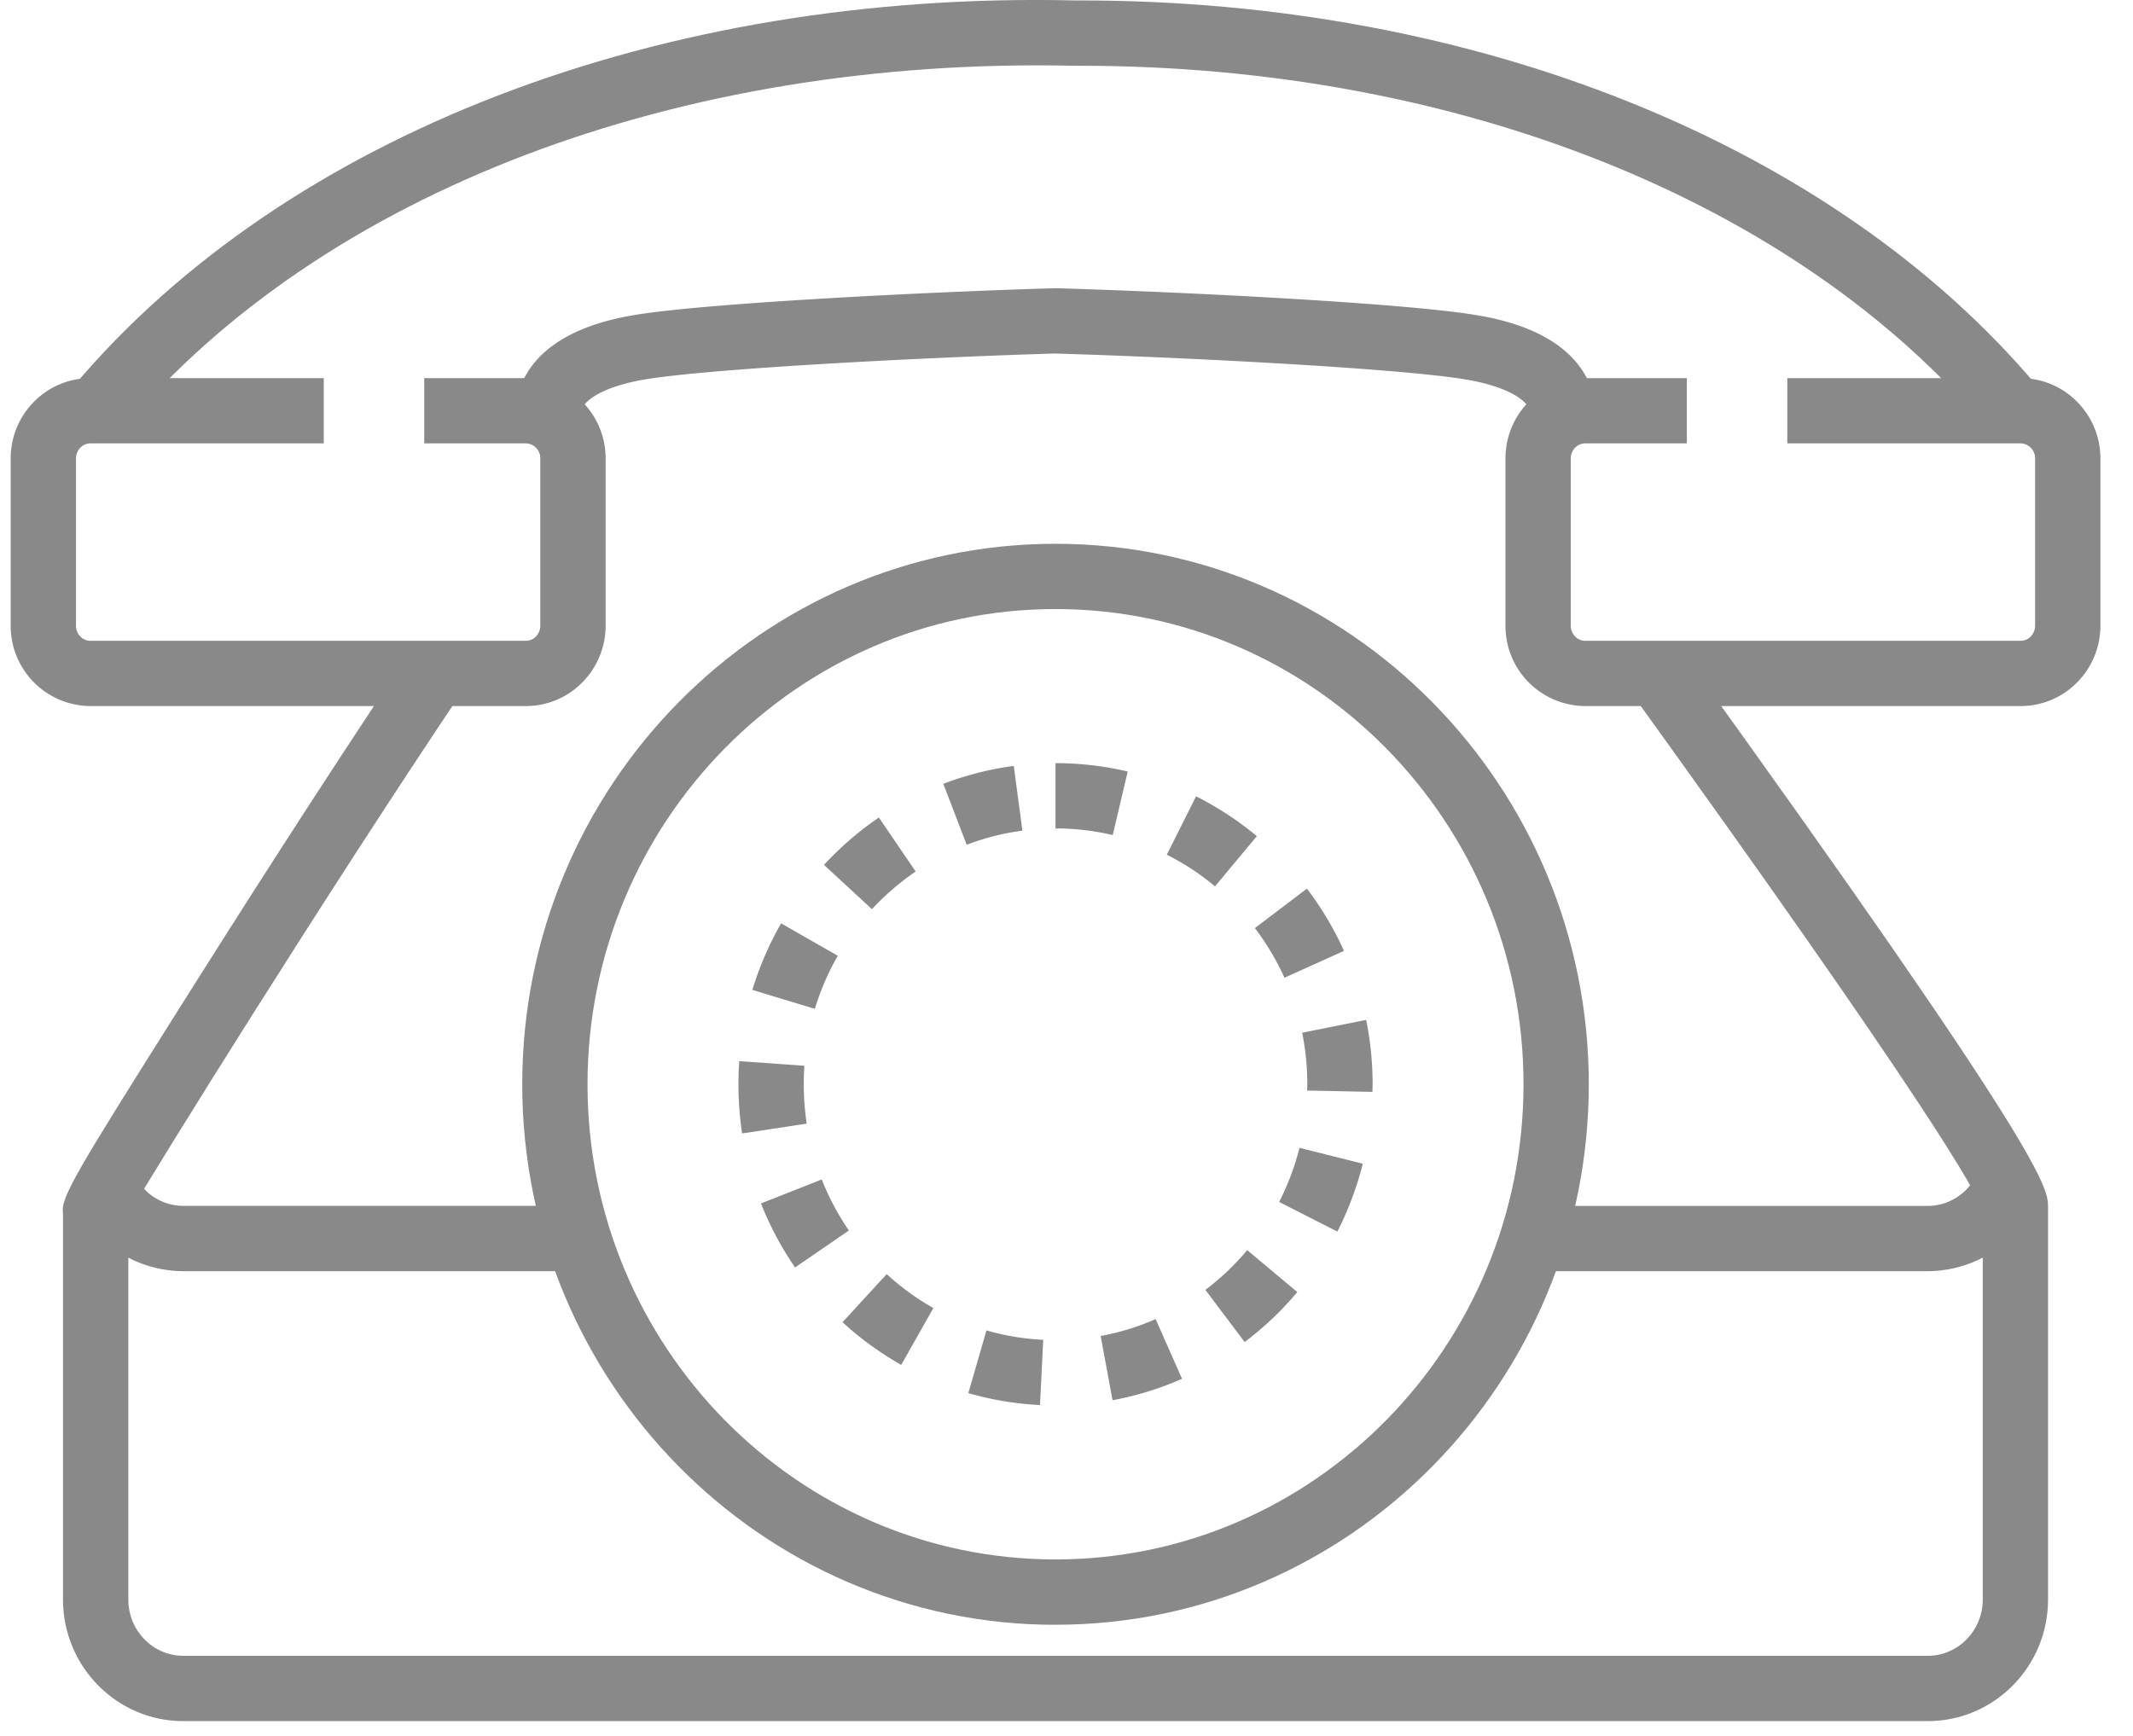 <svg xmlns="http://www.w3.org/2000/svg" xmlns:xlink="http://www.w3.org/1999/xlink" width="43" height="35" viewBox="0 0 43 35"><defs><path id="x8kia" d="M1615.863 154.702h-35.17c-1.336 0-2.423-1.099-2.423-2.45v-7.79c-.055-.319.303-.887 2.376-4.182.959-1.523 2.83-4.47 4.593-7.096l1.093.734c-2.82 4.2-6.218 9.669-6.745 10.584v7.75c0 .625.496 1.133 1.106 1.133h35.17c.611 0 1.108-.508 1.108-1.132v-7.85c-.133-.382-1.136-2.185-7.193-10.583l1.068-.77c7.441 10.318 7.441 10.903 7.441 11.29v7.913c0 1.35-1.087 2.449-2.424 2.449z"/><path id="x8kib" d="M1588.54 145.63h-7.847a2.426 2.426 0 0 1-2.212-1.456l1.205-.531c.18.407.575.67 1.007.67h7.846v1.317z"/><path id="x8kic" d="M1615.862 145.63h-7.909v-1.316h7.91c.433 0 .83-.264 1.009-.67l1.204.53a2.425 2.425 0 0 1-2.214 1.456z"/><path id="x8kid" d="M1598.278 132.28c-5.202 0-9.434 4.298-9.434 9.582 0 5.283 4.232 9.58 9.434 9.58 5.203 0 9.435-4.298 9.435-9.58 0-5.283-4.232-9.582-9.435-9.582zm0 20.48c-5.928 0-10.75-4.89-10.75-10.898 0-6.01 4.823-10.898 10.75-10.898 5.928 0 10.751 4.888 10.751 10.898 0 6.009-4.823 10.897-10.75 10.897z"/><path id="x8kie" d="M1599.432 136.837a5.037 5.037 0 0 0-1.154-.134v-1.316c.492 0 .982.056 1.456.169zm-2.944.196l-.471-1.229a6.297 6.297 0 0 1 1.42-.361l.174 1.305c-.383.05-.762.147-1.123.285zm5.006.838c-.299-.25-.626-.464-.972-.638l.59-1.177c.437.22.849.49 1.225.803zm-6.916.46l-.967-.893c.332-.36.704-.68 1.107-.955l.741 1.089a5.15 5.15 0 0 0-.881.76zm8.316 1.383a5.196 5.196 0 0 0-.596-1.001l1.049-.796c.295.388.546.81.747 1.255zm-9.467.627l-1.26-.382c.142-.466.336-.918.58-1.342l1.142.654a5.184 5.184 0 0 0-.462 1.07zm11.241 1.674l-1.316-.027.002-.126c0-.35-.035-.7-.103-1.04l1.29-.258c.086.423.13.86.13 1.297zm-12.707.838a6.611 6.611 0 0 1-.058-1.458l1.313.093a5.385 5.385 0 0 0 .047 1.167zm12 1.979l-1.174-.598a5.19 5.19 0 0 0 .41-1.091l1.276.32a6.513 6.513 0 0 1-.513 1.369zm-10.933.723a6.473 6.473 0 0 1-.687-1.291l1.225-.483c.143.362.327.708.547 1.029zm9.063 1.504l-.791-1.052c.309-.233.593-.503.843-.801l1.01.845a6.43 6.43 0 0 1-1.062 1.008zm-6.923.46a6.428 6.428 0 0 1-1.183-.86l.89-.97c.288.264.604.494.941.685zm4.26.713l-.239-1.295c.381-.07.754-.185 1.108-.341l.532 1.204a6.29 6.29 0 0 1-1.401.432zm-1.462.097a6.322 6.322 0 0 1-1.445-.24l.365-1.265a5 5 0 0 0 1.145.19z"/><path id="x8kif" d="M1617.061 128.634c-3.86-4.58-10.69-7.308-18.287-7.308h-.111c-7.993-.18-15.157 2.547-19.17 7.307l-1.007-.849c4.267-5.06 11.816-7.972 20.19-7.775h.116c7.963 0 15.169 2.903 19.276 7.776z"/><path id="x8kig" d="M1609.128 128.76l-1.288-.27c.034-.16-.004-.243-.044-.303-.153-.225-.6-.422-1.196-.527-1.254-.225-5.64-.453-8.337-.532-2.683.08-7.05.307-8.303.53-.598.105-1.045.302-1.197.527-.041.06-.078.143-.045.305l-1.29.266a1.676 1.676 0 0 1 .246-1.31c.37-.544 1.061-.909 2.056-1.084 1.378-.245 5.895-.473 8.514-.55l.019-.001h.02c2.632.077 7.17.306 8.547.554.994.174 1.686.539 2.056 1.084.258.38.342.833.242 1.31z"/><path id="x8kih" d="M1587.601 134.236h-8.78a1.617 1.617 0 0 1-1.606-1.622v-3.37c0-.893.72-1.62 1.607-1.62h4.705v1.316h-4.705c-.16 0-.29.137-.29.305v3.37c0 .168.13.305.29.305h8.78c.16 0 .29-.137.29-.305v-3.37a.298.298 0 0 0-.29-.305h-2.05v-1.316h2.05c.886 0 1.607.727 1.607 1.62v3.37c0 .895-.721 1.622-1.607 1.622z"/><path id="x8kii" d="M1617.736 134.236h-8.78a1.616 1.616 0 0 1-1.607-1.621v-3.37c0-.894.72-1.621 1.607-1.621h2.05v1.316h-2.05c-.16 0-.29.137-.29.305v3.37c0 .168.13.305.29.305h8.78c.16 0 .29-.137.29-.305v-3.37a.298.298 0 0 0-.29-.305h-4.705v-1.316h4.705c.886 0 1.607.727 1.607 1.62v3.37c0 .895-.72 1.622-1.607 1.622z"/></defs><g><g transform="translate(-1577 -120)"><g><g><g><use fill="#898989" xlink:href="#x8kia"/></g></g><g><g><use fill="#898989" xlink:href="#x8kib"/></g></g><g><g><use fill="#898989" xlink:href="#x8kic"/></g></g><g><g><use fill="#898989" xlink:href="#x8kid"/></g></g><g><g><use fill="#898989" xlink:href="#x8kie"/></g></g><g><g><use fill="#898989" xlink:href="#x8kif"/></g></g><g><g><use fill="#898989" xlink:href="#x8kig"/></g></g><g><g><g><use fill="#898989" xlink:href="#x8kih"/></g></g><g><g><use fill="#898989" xlink:href="#x8kii"/></g></g></g></g></g></g></svg>